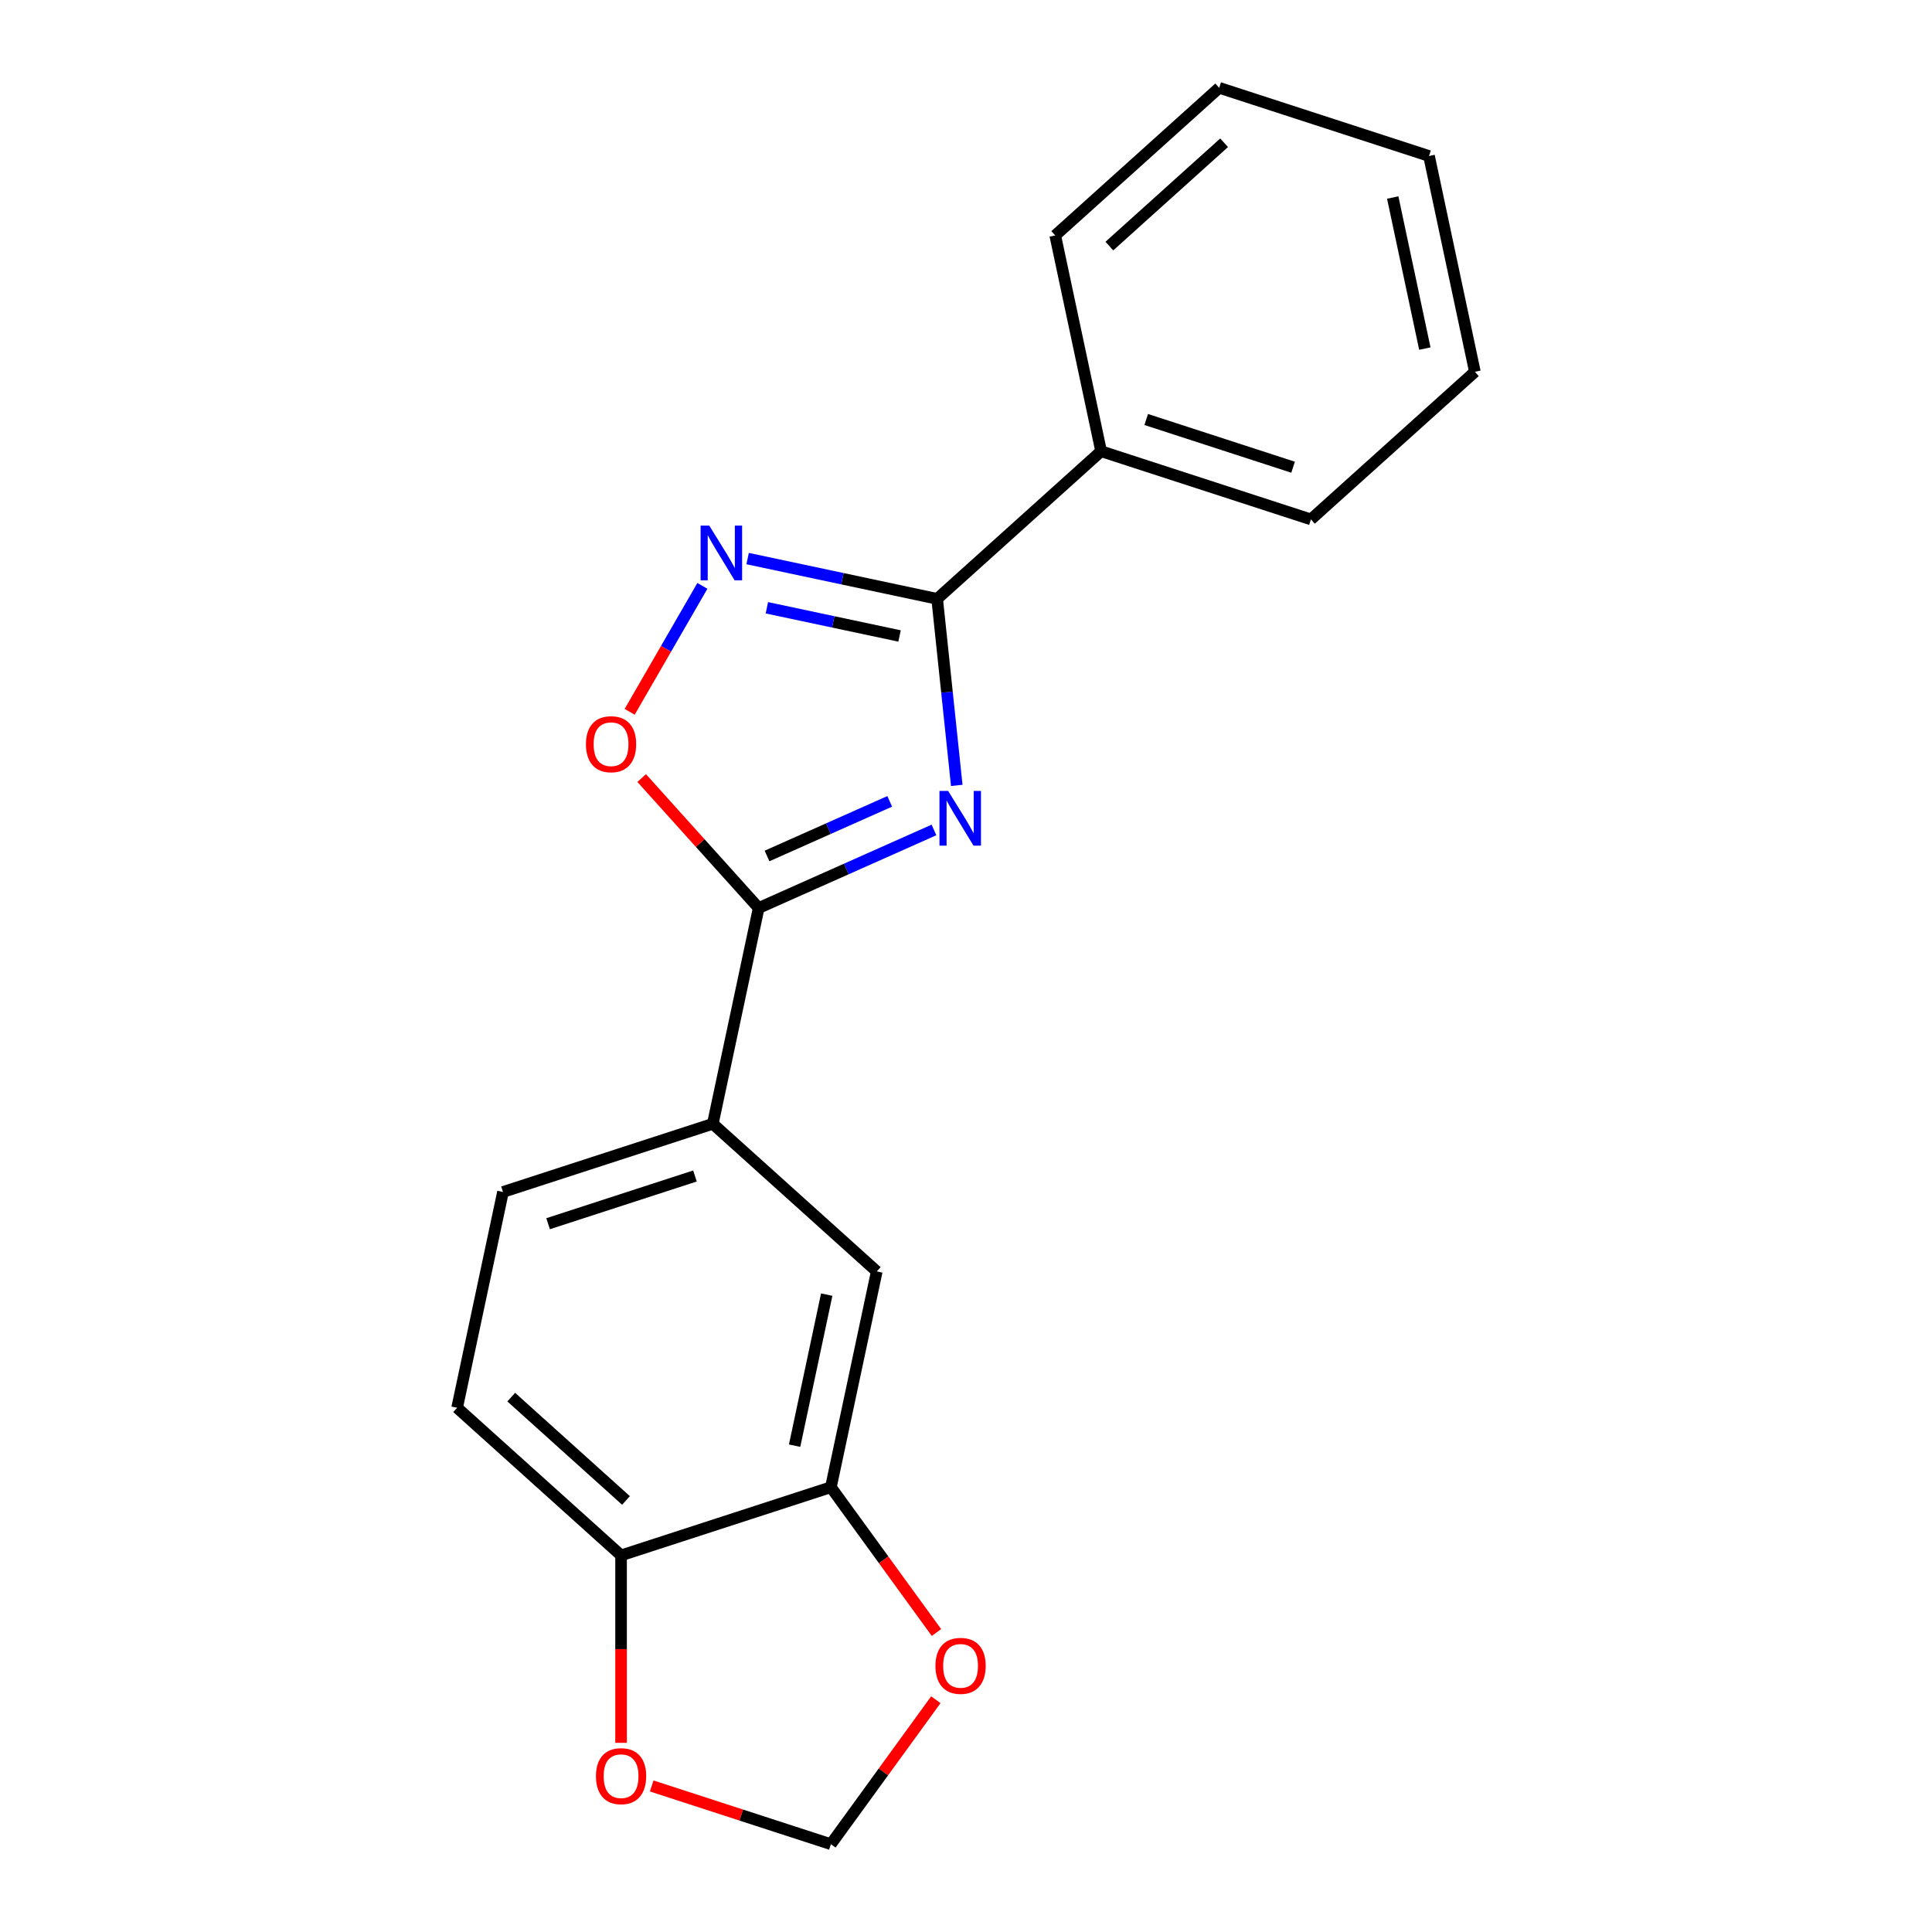 <?xml version='1.0' encoding='iso-8859-1'?>
<svg version='1.1' baseProfile='full'
              xmlns='http://www.w3.org/2000/svg'
                      xmlns:rdkit='http://www.rdkit.org/xml'
                      xmlns:xlink='http://www.w3.org/1999/xlink'
                  xml:space='preserve'
width='1000px' height='1000px' viewBox='0 0 1000 1000'>
<!-- END OF HEADER -->
<rect style='opacity:1.0;fill:#FFFFFF;stroke:none' width='1000' height='1000' x='0' y='0'> </rect>
<path class='bond-0' d='M 495.22,406.519 L 490.146,358.244' style='fill:none;fill-rule:evenodd;stroke:#0000FF;stroke-width:6px;stroke-linecap:butt;stroke-linejoin:miter;stroke-opacity:1' />
<path class='bond-0' d='M 490.146,358.244 L 485.072,309.968' style='fill:none;fill-rule:evenodd;stroke:#000000;stroke-width:6px;stroke-linecap:butt;stroke-linejoin:miter;stroke-opacity:1' />
<path class='bond-1' d='M 483.414,429.587 L 438.052,449.783' style='fill:none;fill-rule:evenodd;stroke:#0000FF;stroke-width:6px;stroke-linecap:butt;stroke-linejoin:miter;stroke-opacity:1' />
<path class='bond-1' d='M 438.052,449.783 L 392.69,469.98' style='fill:none;fill-rule:evenodd;stroke:#000000;stroke-width:6px;stroke-linecap:butt;stroke-linejoin:miter;stroke-opacity:1' />
<path class='bond-1' d='M 460.516,414.782 L 428.763,428.919' style='fill:none;fill-rule:evenodd;stroke:#0000FF;stroke-width:6px;stroke-linecap:butt;stroke-linejoin:miter;stroke-opacity:1' />
<path class='bond-1' d='M 428.763,428.919 L 397.009,443.057' style='fill:none;fill-rule:evenodd;stroke:#000000;stroke-width:6px;stroke-linecap:butt;stroke-linejoin:miter;stroke-opacity:1' />
<path class='bond-2' d='M 485.072,309.968 L 436.022,299.542' style='fill:none;fill-rule:evenodd;stroke:#000000;stroke-width:6px;stroke-linecap:butt;stroke-linejoin:miter;stroke-opacity:1' />
<path class='bond-2' d='M 436.022,299.542 L 386.971,289.116' style='fill:none;fill-rule:evenodd;stroke:#0000FF;stroke-width:6px;stroke-linecap:butt;stroke-linejoin:miter;stroke-opacity:1' />
<path class='bond-2' d='M 465.609,329.179 L 431.274,321.881' style='fill:none;fill-rule:evenodd;stroke:#000000;stroke-width:6px;stroke-linecap:butt;stroke-linejoin:miter;stroke-opacity:1' />
<path class='bond-2' d='M 431.274,321.881 L 396.938,314.583' style='fill:none;fill-rule:evenodd;stroke:#0000FF;stroke-width:6px;stroke-linecap:butt;stroke-linejoin:miter;stroke-opacity:1' />
<path class='bond-11' d='M 485.072,309.968 L 569.933,233.559' style='fill:none;fill-rule:evenodd;stroke:#000000;stroke-width:6px;stroke-linecap:butt;stroke-linejoin:miter;stroke-opacity:1' />
<path class='bond-3' d='M 392.69,469.98 L 362.413,436.354' style='fill:none;fill-rule:evenodd;stroke:#000000;stroke-width:6px;stroke-linecap:butt;stroke-linejoin:miter;stroke-opacity:1' />
<path class='bond-3' d='M 362.413,436.354 L 332.136,402.727' style='fill:none;fill-rule:evenodd;stroke:#FF0000;stroke-width:6px;stroke-linecap:butt;stroke-linejoin:miter;stroke-opacity:1' />
<path class='bond-4' d='M 392.69,469.98 L 368.948,581.675' style='fill:none;fill-rule:evenodd;stroke:#000000;stroke-width:6px;stroke-linecap:butt;stroke-linejoin:miter;stroke-opacity:1' />
<path class='bond-19' d='M 363.553,303.241 L 344.733,335.838' style='fill:none;fill-rule:evenodd;stroke:#0000FF;stroke-width:6px;stroke-linecap:butt;stroke-linejoin:miter;stroke-opacity:1' />
<path class='bond-19' d='M 344.733,335.838 L 325.913,368.435' style='fill:none;fill-rule:evenodd;stroke:#FF0000;stroke-width:6px;stroke-linecap:butt;stroke-linejoin:miter;stroke-opacity:1' />
<path class='bond-6' d='M 368.948,581.675 L 453.809,658.084' style='fill:none;fill-rule:evenodd;stroke:#000000;stroke-width:6px;stroke-linecap:butt;stroke-linejoin:miter;stroke-opacity:1' />
<path class='bond-12' d='M 368.948,581.675 L 260.346,616.962' style='fill:none;fill-rule:evenodd;stroke:#000000;stroke-width:6px;stroke-linecap:butt;stroke-linejoin:miter;stroke-opacity:1' />
<path class='bond-12' d='M 359.715,608.689 L 283.693,633.39' style='fill:none;fill-rule:evenodd;stroke:#000000;stroke-width:6px;stroke-linecap:butt;stroke-linejoin:miter;stroke-opacity:1' />
<path class='bond-5' d='M 430.067,769.78 L 453.809,658.084' style='fill:none;fill-rule:evenodd;stroke:#000000;stroke-width:6px;stroke-linecap:butt;stroke-linejoin:miter;stroke-opacity:1' />
<path class='bond-5' d='M 411.289,748.277 L 427.908,670.09' style='fill:none;fill-rule:evenodd;stroke:#000000;stroke-width:6px;stroke-linecap:butt;stroke-linejoin:miter;stroke-opacity:1' />
<path class='bond-8' d='M 430.067,769.78 L 457.388,807.384' style='fill:none;fill-rule:evenodd;stroke:#000000;stroke-width:6px;stroke-linecap:butt;stroke-linejoin:miter;stroke-opacity:1' />
<path class='bond-8' d='M 457.388,807.384 L 484.709,844.988' style='fill:none;fill-rule:evenodd;stroke:#FF0000;stroke-width:6px;stroke-linecap:butt;stroke-linejoin:miter;stroke-opacity:1' />
<path class='bond-20' d='M 430.067,769.78 L 321.465,805.067' style='fill:none;fill-rule:evenodd;stroke:#000000;stroke-width:6px;stroke-linecap:butt;stroke-linejoin:miter;stroke-opacity:1' />
<path class='bond-7' d='M 321.465,805.067 L 236.604,728.658' style='fill:none;fill-rule:evenodd;stroke:#000000;stroke-width:6px;stroke-linecap:butt;stroke-linejoin:miter;stroke-opacity:1' />
<path class='bond-7' d='M 324.017,776.634 L 264.615,723.148' style='fill:none;fill-rule:evenodd;stroke:#000000;stroke-width:6px;stroke-linecap:butt;stroke-linejoin:miter;stroke-opacity:1' />
<path class='bond-9' d='M 321.465,805.067 L 321.465,853.575' style='fill:none;fill-rule:evenodd;stroke:#000000;stroke-width:6px;stroke-linecap:butt;stroke-linejoin:miter;stroke-opacity:1' />
<path class='bond-9' d='M 321.465,853.575 L 321.465,902.084' style='fill:none;fill-rule:evenodd;stroke:#FF0000;stroke-width:6px;stroke-linecap:butt;stroke-linejoin:miter;stroke-opacity:1' />
<path class='bond-10' d='M 484.389,879.778 L 457.228,917.162' style='fill:none;fill-rule:evenodd;stroke:#FF0000;stroke-width:6px;stroke-linecap:butt;stroke-linejoin:miter;stroke-opacity:1' />
<path class='bond-10' d='M 457.228,917.162 L 430.067,954.545' style='fill:none;fill-rule:evenodd;stroke:#000000;stroke-width:6px;stroke-linecap:butt;stroke-linejoin:miter;stroke-opacity:1' />
<path class='bond-22' d='M 337.319,924.41 L 383.693,939.478' style='fill:none;fill-rule:evenodd;stroke:#FF0000;stroke-width:6px;stroke-linecap:butt;stroke-linejoin:miter;stroke-opacity:1' />
<path class='bond-22' d='M 383.693,939.478 L 430.067,954.545' style='fill:none;fill-rule:evenodd;stroke:#000000;stroke-width:6px;stroke-linecap:butt;stroke-linejoin:miter;stroke-opacity:1' />
<path class='bond-14' d='M 569.933,233.559 L 678.535,268.846' style='fill:none;fill-rule:evenodd;stroke:#000000;stroke-width:6px;stroke-linecap:butt;stroke-linejoin:miter;stroke-opacity:1' />
<path class='bond-14' d='M 593.281,217.132 L 669.302,241.833' style='fill:none;fill-rule:evenodd;stroke:#000000;stroke-width:6px;stroke-linecap:butt;stroke-linejoin:miter;stroke-opacity:1' />
<path class='bond-15' d='M 569.933,233.559 L 546.191,121.863' style='fill:none;fill-rule:evenodd;stroke:#000000;stroke-width:6px;stroke-linecap:butt;stroke-linejoin:miter;stroke-opacity:1' />
<path class='bond-13' d='M 260.346,616.962 L 236.604,728.658' style='fill:none;fill-rule:evenodd;stroke:#000000;stroke-width:6px;stroke-linecap:butt;stroke-linejoin:miter;stroke-opacity:1' />
<path class='bond-16' d='M 678.535,268.846 L 763.396,192.437' style='fill:none;fill-rule:evenodd;stroke:#000000;stroke-width:6px;stroke-linecap:butt;stroke-linejoin:miter;stroke-opacity:1' />
<path class='bond-17' d='M 546.191,121.863 L 631.052,45.455' style='fill:none;fill-rule:evenodd;stroke:#000000;stroke-width:6px;stroke-linecap:butt;stroke-linejoin:miter;stroke-opacity:1' />
<path class='bond-17' d='M 574.202,127.374 L 633.605,73.888' style='fill:none;fill-rule:evenodd;stroke:#000000;stroke-width:6px;stroke-linecap:butt;stroke-linejoin:miter;stroke-opacity:1' />
<path class='bond-21' d='M 763.396,192.437 L 739.654,80.742' style='fill:none;fill-rule:evenodd;stroke:#000000;stroke-width:6px;stroke-linecap:butt;stroke-linejoin:miter;stroke-opacity:1' />
<path class='bond-21' d='M 737.496,180.431 L 720.876,102.244' style='fill:none;fill-rule:evenodd;stroke:#000000;stroke-width:6px;stroke-linecap:butt;stroke-linejoin:miter;stroke-opacity:1' />
<path class='bond-18' d='M 631.052,45.455 L 739.654,80.742' style='fill:none;fill-rule:evenodd;stroke:#000000;stroke-width:6px;stroke-linecap:butt;stroke-linejoin:miter;stroke-opacity:1' />
<path  class='atom-0' d='M 490.749 409.374
L 500.029 424.374
Q 500.949 425.854, 502.429 428.534
Q 503.909 431.214, 503.989 431.374
L 503.989 409.374
L 507.749 409.374
L 507.749 437.694
L 503.869 437.694
L 493.909 421.294
Q 492.749 419.374, 491.509 417.174
Q 490.309 414.974, 489.949 414.294
L 489.949 437.694
L 486.269 437.694
L 486.269 409.374
L 490.749 409.374
' fill='#0000FF'/>
<path  class='atom-3' d='M 367.117 272.066
L 376.397 287.066
Q 377.317 288.546, 378.797 291.226
Q 380.277 293.906, 380.357 294.066
L 380.357 272.066
L 384.117 272.066
L 384.117 300.386
L 380.237 300.386
L 370.277 283.986
Q 369.117 282.066, 367.877 279.866
Q 366.677 277.666, 366.317 276.986
L 366.317 300.386
L 362.637 300.386
L 362.637 272.066
L 367.117 272.066
' fill='#0000FF'/>
<path  class='atom-4' d='M 303.281 385.199
Q 303.281 378.399, 306.641 374.599
Q 310.001 370.799, 316.281 370.799
Q 322.561 370.799, 325.921 374.599
Q 329.281 378.399, 329.281 385.199
Q 329.281 392.079, 325.881 395.999
Q 322.481 399.879, 316.281 399.879
Q 310.041 399.879, 306.641 395.999
Q 303.281 392.119, 303.281 385.199
M 316.281 396.679
Q 320.601 396.679, 322.921 393.799
Q 325.281 390.879, 325.281 385.199
Q 325.281 379.639, 322.921 376.839
Q 320.601 373.999, 316.281 373.999
Q 311.961 373.999, 309.601 376.799
Q 307.281 379.599, 307.281 385.199
Q 307.281 390.919, 309.601 393.799
Q 311.961 396.679, 316.281 396.679
' fill='#FF0000'/>
<path  class='atom-9' d='M 484.187 862.243
Q 484.187 855.443, 487.547 851.643
Q 490.907 847.843, 497.187 847.843
Q 503.467 847.843, 506.827 851.643
Q 510.187 855.443, 510.187 862.243
Q 510.187 869.123, 506.787 873.043
Q 503.387 876.923, 497.187 876.923
Q 490.947 876.923, 487.547 873.043
Q 484.187 869.163, 484.187 862.243
M 497.187 873.723
Q 501.507 873.723, 503.827 870.843
Q 506.187 867.923, 506.187 862.243
Q 506.187 856.683, 503.827 853.883
Q 501.507 851.043, 497.187 851.043
Q 492.867 851.043, 490.507 853.843
Q 488.187 856.643, 488.187 862.243
Q 488.187 867.963, 490.507 870.843
Q 492.867 873.723, 497.187 873.723
' fill='#FF0000'/>
<path  class='atom-10' d='M 308.465 919.338
Q 308.465 912.538, 311.825 908.738
Q 315.185 904.938, 321.465 904.938
Q 327.745 904.938, 331.105 908.738
Q 334.465 912.538, 334.465 919.338
Q 334.465 926.218, 331.065 930.138
Q 327.665 934.018, 321.465 934.018
Q 315.225 934.018, 311.825 930.138
Q 308.465 926.258, 308.465 919.338
M 321.465 930.818
Q 325.785 930.818, 328.105 927.938
Q 330.465 925.018, 330.465 919.338
Q 330.465 913.778, 328.105 910.978
Q 325.785 908.138, 321.465 908.138
Q 317.145 908.138, 314.785 910.938
Q 312.465 913.738, 312.465 919.338
Q 312.465 925.058, 314.785 927.938
Q 317.145 930.818, 321.465 930.818
' fill='#FF0000'/>
</svg>
